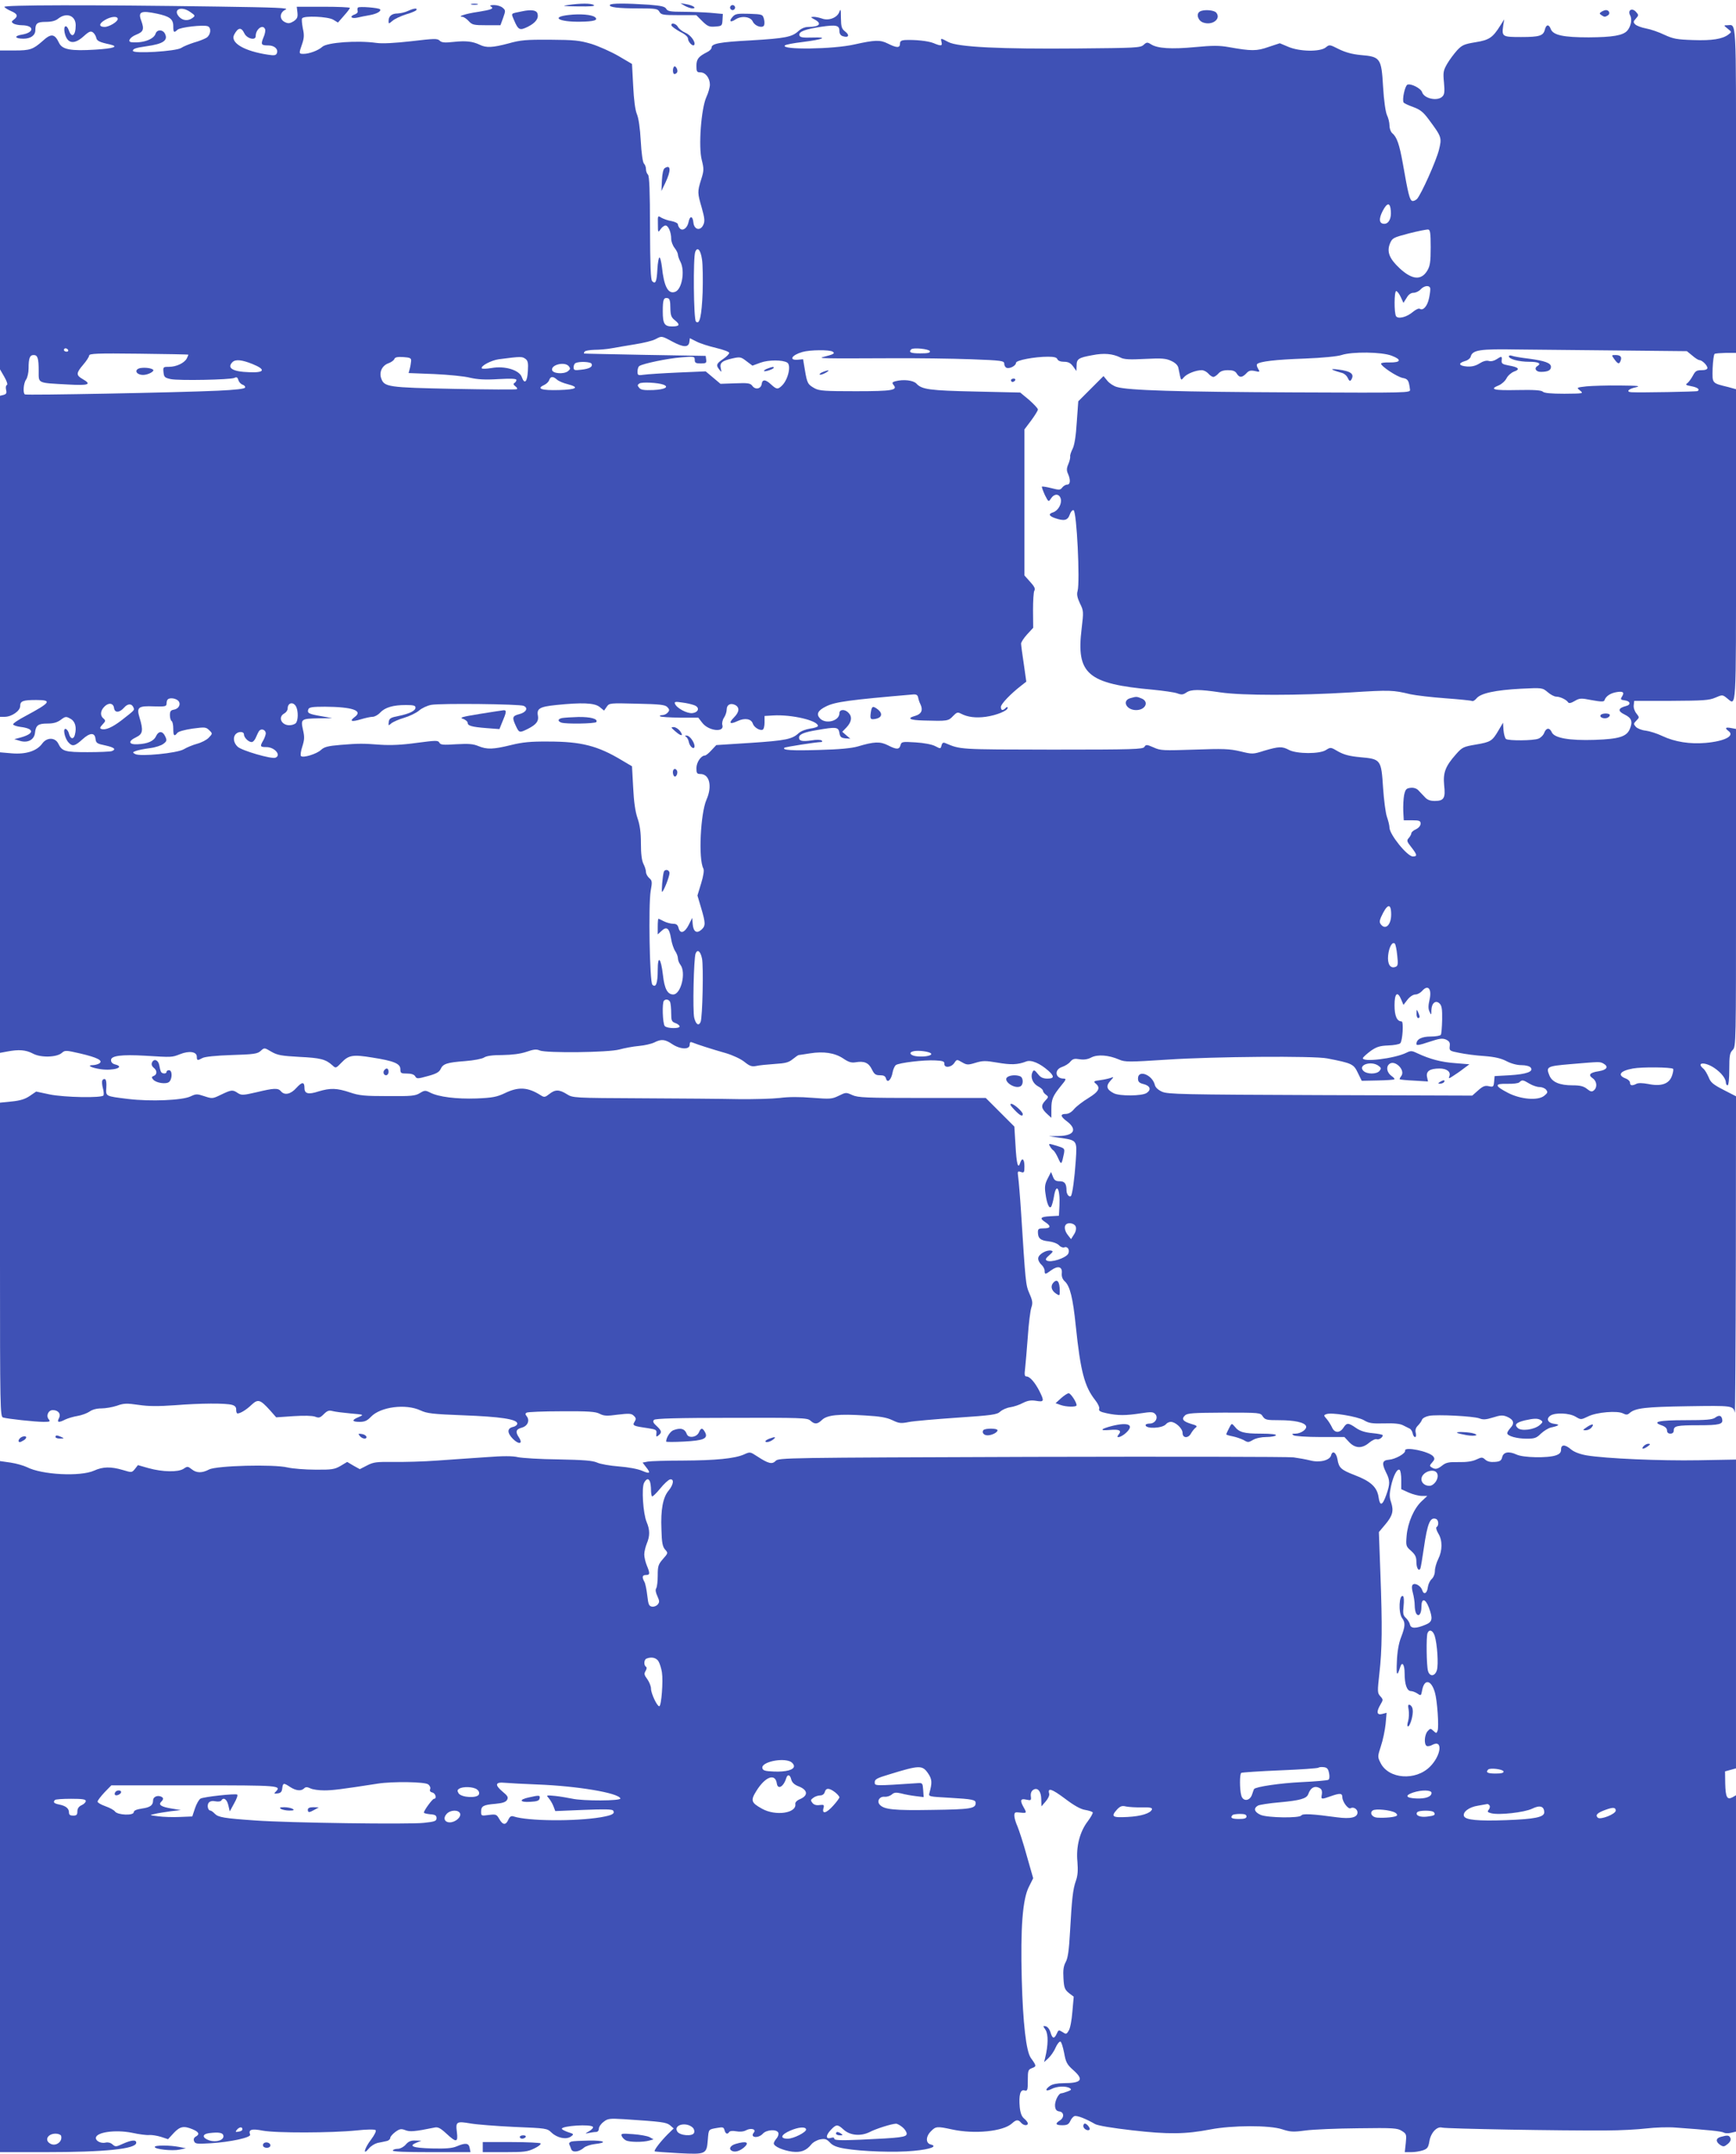 <?xml version="1.0" standalone="no"?>
<!DOCTYPE svg PUBLIC "-//W3C//DTD SVG 20010904//EN"
 "http://www.w3.org/TR/2001/REC-SVG-20010904/DTD/svg10.dtd">
<svg version="1.0" xmlns="http://www.w3.org/2000/svg"
 width="1032pt" height="1280pt" viewBox="0 0 1032 1280"
 preserveAspectRatio="xMidYMid meet">
<g transform="translate(0,1280) scale(0.1,-0.1)"
fill="#3f51b5" stroke="none">
<path d="M2803 12773 c9 -2 25 -2 35 0 9 3 1 5 -18 5 -19 0 -27 -2 -17 -5z"/>
<path d="M3375 12770 c-39 -5 -26 -7 60 -8 74 -1 105 1 95 8 -16 11 -77 11
-155 0z"/>
<path d="M3626 12771 c-9 -14 48 -21 170 -21 103 0 114 -2 124 -20 10 -18 21
-20 115 -20 l104 0 36 -36 c31 -30 41 -35 76 -32 40 3 42 4 44 39 l2 36 -75 7
c-41 3 -115 6 -163 6 -73 0 -90 3 -98 17 -8 14 -29 19 -103 25 -138 9 -226 9
-232 -1z"/>
<path d="M4070 12766 c14 -8 34 -15 45 -16 31 0 4 19 -35 25 l-35 6 25 -15z"/>
<path d="M26 12759 c3 -6 22 -17 40 -25 38 -16 43 -30 17 -50 -16 -12 -16 -15
-3 -24 8 -5 31 -10 50 -10 76 -1 75 -44 -1 -56 -48 -8 -41 -24 11 -24 42 0 70
20 70 50 0 41 11 50 62 50 35 0 58 6 75 20 49 38 103 17 103 -40 0 -62 -24
-80 -41 -30 -14 38 -33 28 -25 -13 14 -67 56 -75 114 -22 32 29 42 32 55 22 8
-6 17 -21 19 -31 3 -19 20 -27 81 -40 56 -13 24 -24 -86 -31 -145 -9 -197 0
-216 40 -26 55 -47 58 -98 11 -57 -50 -74 -56 -167 -56 l-86 0 0 -947 0 -948
26 -45 c15 -26 21 -46 15 -48 -6 -2 -8 -14 -5 -28 5 -20 2 -26 -15 -31 l-21
-5 0 -954 0 -954 28 0 c41 0 92 35 92 64 0 30 16 36 96 36 96 0 85 -15 -64
-95 -42 -22 -75 -44 -74 -50 1 -5 21 -12 44 -15 82 -10 84 -39 4 -62 l-41 -11
34 -10 c46 -14 85 7 89 48 5 45 19 55 74 55 35 0 57 6 79 22 28 21 32 21 57 7
29 -15 39 -51 27 -96 -7 -29 -27 -26 -35 7 -3 13 -12 26 -19 28 -19 6 -7 -55
16 -80 23 -26 38 -23 83 18 45 41 74 42 78 2 3 -24 9 -28 58 -38 54 -12 67
-23 38 -34 -9 -3 -73 -6 -143 -6 -135 0 -152 5 -174 50 -19 39 -69 39 -96 1
-32 -44 -96 -65 -181 -58 l-70 6 0 -893 0 -893 43 8 c69 13 110 10 152 -12 47
-26 143 -23 173 4 18 16 24 16 110 -4 102 -24 137 -42 112 -59 -8 -5 -26 -10
-40 -10 -36 -1 -6 -16 48 -24 76 -11 149 12 87 28 -16 4 -25 13 -25 26 0 26
62 34 203 26 161 -10 158 -10 207 9 55 22 100 15 100 -15 0 -23 4 -24 33 -8
13 8 81 15 173 18 133 4 155 7 174 25 22 20 22 19 63 -5 36 -21 60 -25 167
-31 125 -6 156 -14 196 -50 20 -19 21 -18 54 16 43 45 68 49 184 30 128 -20
166 -36 166 -69 0 -24 4 -26 40 -26 26 0 42 -6 48 -16 9 -16 14 -16 75 1 49
13 67 23 76 41 14 32 38 40 146 48 51 4 99 13 112 21 15 10 50 15 110 15 59 1
106 7 142 19 43 15 60 17 80 8 41 -16 408 -12 473 6 29 8 81 18 116 21 34 3
76 13 92 21 41 21 63 19 106 -10 48 -32 104 -34 104 -4 0 16 4 19 18 13 24
-10 113 -39 198 -63 40 -12 88 -34 110 -52 31 -25 44 -29 69 -24 16 4 66 9
110 12 65 4 84 9 108 29 16 13 32 24 35 24 4 0 34 5 67 10 81 13 147 3 197
-30 32 -22 49 -27 74 -23 52 9 78 -3 97 -42 14 -29 22 -35 48 -35 23 0 32 -5
36 -20 8 -29 31 -8 39 36 3 18 12 38 19 44 17 14 168 32 236 28 44 -2 54 -6
53 -20 -2 -26 40 -23 59 5 15 22 15 22 46 4 28 -16 35 -17 80 -3 43 13 60 13
130 1 80 -14 121 -13 172 7 30 11 81 -11 132 -56 36 -33 34 -46 -7 -46 -25 0
-40 7 -54 25 -23 29 -28 30 -36 9 -11 -28 5 -64 35 -80 16 -8 29 -20 29 -26 0
-6 8 -17 18 -24 16 -12 16 -14 -6 -37 -26 -28 -22 -46 17 -81 l21 -19 0 52 c0
59 8 77 58 139 30 36 32 42 15 42 -50 0 -58 53 -10 69 18 6 41 20 50 32 15 17
25 19 55 14 25 -4 48 -1 70 11 38 19 103 14 165 -13 35 -15 57 -15 290 0 271
18 868 23 947 7 149 -29 157 -33 183 -88 l22 -45 95 2 c52 1 97 4 99 7 3 2 -4
11 -16 19 -27 19 -35 52 -16 70 32 32 102 -35 72 -71 -6 -8 -10 -16 -8 -18 2
-2 41 -6 86 -8 l82 -5 -6 28 c-6 33 17 49 75 49 43 0 68 -20 58 -46 -6 -15 -3
-15 21 1 16 10 44 29 63 44 l35 26 -85 7 c-84 6 -150 24 -223 58 -33 16 -40
17 -66 4 -70 -35 -268 -59 -259 -31 3 6 24 25 47 42 34 24 54 30 103 32 34 1
66 7 72 13 14 14 21 130 8 130 -28 0 -42 33 -42 96 0 72 18 87 40 33 l13 -31
24 31 c14 18 34 31 47 31 12 0 29 9 39 20 36 42 60 14 45 -52 -8 -34 -8 -54 0
-70 10 -22 11 -22 11 8 1 43 26 63 49 40 13 -13 16 -33 15 -96 -1 -44 -4 -84
-8 -90 -3 -5 -30 -10 -60 -10 -54 0 -85 -16 -85 -45 0 -9 19 -6 75 13 63 21
79 23 101 14 20 -10 25 -18 22 -40 -3 -26 0 -28 57 -39 33 -7 100 -16 149 -19
64 -5 101 -14 133 -31 27 -14 61 -23 87 -23 26 0 48 -6 55 -14 20 -24 -24 -40
-124 -46 l-90 -5 -3 -33 c-3 -31 -5 -33 -32 -27 -22 5 -35 0 -63 -25 l-35 -31
-904 3 c-821 3 -906 5 -940 20 -24 11 -40 26 -43 41 -16 61 -100 92 -100 38 0
-19 7 -27 31 -33 41 -10 50 -33 21 -53 -27 -19 -161 -20 -196 -2 -43 22 -48
43 -21 73 22 24 22 26 5 19 -11 -4 -40 -11 -64 -14 -39 -5 -42 -8 -28 -20 31
-25 20 -48 -42 -86 -33 -20 -71 -49 -85 -65 -15 -19 -34 -30 -50 -30 -34 0
-33 -14 4 -42 66 -49 47 -87 -44 -89 l-61 -1 60 -9 c110 -16 108 -13 100 -137
-7 -103 -20 -201 -29 -210 -10 -9 -26 11 -26 33 0 41 -11 55 -41 55 -23 0 -32
6 -40 28 l-11 27 -20 -39 c-16 -31 -19 -50 -13 -89 8 -62 24 -97 35 -76 4 8
11 33 15 56 14 89 38 51 33 -52 l-3 -60 -52 -3 c-59 -3 -65 -12 -28 -36 35
-23 31 -36 -10 -36 -30 0 -35 -3 -35 -22 0 -37 15 -50 63 -55 26 -3 53 -13 63
-24 9 -10 23 -15 31 -12 20 8 34 -16 23 -38 -15 -26 -104 -55 -128 -40 -9 5
-5 14 15 31 24 21 25 25 11 28 -27 5 -73 -21 -76 -44 -2 -11 6 -28 18 -39 11
-10 20 -26 20 -37 0 -23 4 -23 39 3 40 29 67 22 63 -17 -2 -20 4 -36 17 -48
32 -29 49 -99 66 -265 28 -270 52 -361 115 -441 17 -21 28 -45 24 -53 -4 -11
7 -18 46 -26 64 -14 113 -14 202 0 59 9 73 9 85 -4 21 -21 1 -57 -32 -57 -14
0 -25 -4 -25 -9 0 -24 100 -20 121 5 6 8 19 14 29 14 28 0 70 -39 70 -66 0
-32 35 -33 51 -1 7 12 19 27 27 33 11 8 6 13 -27 22 -49 15 -59 29 -37 50 14
14 47 16 232 17 214 0 217 0 231 -23 14 -20 24 -22 97 -22 91 0 151 -13 160
-35 7 -18 -30 -45 -64 -45 -20 0 -22 -2 -10 -10 8 -5 80 -10 158 -10 l144 0
28 -30 c36 -38 77 -40 119 -4 17 14 37 24 45 21 13 -5 36 10 36 24 0 3 -27 9
-61 12 -42 4 -72 13 -98 31 -46 32 -55 32 -75 1 -22 -33 -53 -32 -68 3 -7 15
-21 37 -31 49 -19 21 -19 23 -2 29 30 12 184 -14 223 -36 29 -18 49 -21 121
-19 58 2 94 -2 111 -11 14 -7 32 -16 40 -20 8 -4 16 -17 18 -29 2 -11 8 -21
14 -21 6 0 8 10 4 25 -4 16 0 30 12 42 10 10 22 26 25 35 3 10 22 20 43 24 50
9 262 -2 298 -15 22 -9 39 -8 81 5 44 14 58 15 83 5 40 -17 47 -39 22 -66 -11
-12 -20 -26 -20 -32 0 -17 57 -33 116 -33 46 0 58 4 84 30 17 16 43 32 58 36
50 11 58 18 24 22 -39 4 -53 29 -27 48 28 21 114 17 151 -5 32 -19 32 -19 74
1 51 26 176 36 209 18 18 -9 26 -9 39 3 34 29 91 36 345 40 267 4 270 4 280
-38 2 -11 5 408 6 930 l1 950 -74 38 c-62 32 -77 44 -89 76 -9 20 -22 43 -31
50 -45 38 8 42 64 5 42 -28 70 -64 70 -89 0 -8 5 -15 10 -15 6 0 10 38 10 95
0 82 3 98 20 115 20 20 20 33 20 964 l0 944 -27 5 c-35 7 -42 1 -18 -17 40
-29 -22 -61 -136 -71 -93 -8 -183 6 -257 41 -31 15 -76 29 -99 32 -23 2 -49
13 -58 22 -15 17 -15 20 3 38 18 18 18 19 0 42 -11 13 -18 35 -16 49 l3 26
220 0 c189 1 226 3 262 19 42 18 43 18 69 -3 57 -45 54 -100 54 908 l0 928
-47 13 c-98 24 -94 20 -92 111 2 44 7 83 12 86 5 3 35 5 68 6 l59 0 0 968 c0
1054 4 979 -53 979 -21 0 -21 -1 3 -20 25 -20 25 -20 5 -35 -35 -27 -97 -37
-210 -33 -95 3 -118 7 -170 31 -33 16 -82 33 -110 38 -27 5 -56 16 -64 24 -13
13 -12 17 4 35 17 19 17 21 0 40 -24 26 -51 9 -34 -22 13 -23 4 -66 -18 -91
-26 -28 -87 -38 -228 -39 -151 0 -212 13 -226 49 -11 30 -27 29 -35 -2 -9 -38
-32 -45 -142 -45 -111 0 -115 2 -106 67 l6 38 -22 -35 c-46 -74 -67 -88 -149
-101 -67 -11 -80 -17 -109 -48 -18 -20 -45 -56 -59 -80 -23 -40 -25 -51 -19
-112 5 -54 3 -71 -10 -83 -29 -29 -108 -12 -120 26 -7 23 -66 53 -87 45 -15
-6 -33 -89 -23 -106 3 -5 29 -17 57 -27 41 -15 60 -30 91 -72 79 -106 80 -110
62 -183 -17 -67 -104 -261 -130 -291 -9 -9 -22 -14 -29 -12 -15 6 -24 41 -55
219 -21 118 -36 161 -64 184 -9 8 -16 28 -16 46 0 17 -7 45 -15 61 -8 18 -18
83 -23 168 -10 171 -16 179 -133 189 -52 5 -91 16 -130 35 -55 28 -56 28 -78
10 -34 -27 -156 -25 -223 4 l-50 21 -67 -22 c-70 -25 -102 -25 -236 -1 -56 10
-97 10 -202 0 -139 -13 -223 -8 -261 17 -21 13 -26 13 -44 -4 -19 -17 -48 -18
-392 -21 -457 -4 -711 8 -768 38 -47 25 -47 25 -41 0 6 -24 -3 -25 -48 -6 -32
13 -110 21 -171 18 -21 -2 -28 -7 -28 -22 0 -26 -20 -25 -72 1 -45 23 -77 22
-198 -5 -125 -29 -441 -33 -414 -6 5 5 51 14 103 20 126 16 159 30 61 27 -61
-2 -75 1 -78 14 -4 21 32 35 130 50 89 13 108 9 108 -25 0 -16 7 -27 20 -31
34 -11 43 5 15 27 -22 17 -25 28 -26 81 0 53 -2 58 -10 35 -13 -34 -64 -53
-103 -38 -15 5 -37 10 -49 10 -20 -1 -20 -2 6 -16 45 -24 29 -44 -37 -44 -21
0 -43 -9 -60 -25 -38 -35 -79 -43 -283 -55 -186 -10 -233 -19 -233 -43 0 -8
-12 -20 -27 -27 -51 -26 -63 -41 -63 -82 0 -34 3 -38 24 -38 30 0 56 -34 56
-73 0 -15 -9 -49 -21 -74 -31 -69 -48 -296 -27 -375 13 -52 13 -62 -4 -115
-23 -74 -22 -79 4 -169 17 -61 19 -79 9 -100 -17 -38 -55 -30 -59 14 -4 40
-21 42 -29 2 -7 -35 -34 -55 -51 -38 -7 7 -12 18 -12 25 0 6 -17 15 -37 19
-21 3 -48 13 -61 20 -22 14 -22 14 -21 -38 0 -51 1 -52 16 -30 8 12 22 22 29
22 17 0 34 -40 34 -79 0 -16 9 -40 20 -54 11 -14 20 -32 20 -40 0 -8 7 -28 15
-43 28 -54 9 -163 -31 -178 -42 -16 -67 31 -79 147 -4 31 -10 57 -15 57 -4 0
-10 -31 -12 -69 -4 -75 -11 -92 -31 -72 -9 9 -12 89 -13 317 0 219 -4 308 -12
316 -7 7 -12 21 -12 33 0 12 -5 26 -12 33 -7 7 -15 61 -19 135 -4 75 -13 136
-23 159 -10 24 -18 84 -22 167 l-7 131 -80 47 c-45 26 -117 58 -161 72 -72 21
-100 24 -246 25 -141 1 -177 -2 -247 -22 -94 -25 -133 -27 -171 -8 -42 20 -81
25 -156 17 -54 -6 -71 -4 -83 8 -13 13 -33 12 -169 -4 -98 -11 -172 -15 -206
-10 -113 16 -293 3 -322 -23 -24 -22 -78 -42 -112 -42 -28 0 -28 2 -8 59 12
35 13 54 4 93 -5 28 -8 54 -4 59 10 17 153 11 185 -8 l28 -17 35 40 c19 21 35
42 36 47 0 4 -71 7 -158 7 l-158 0 4 -34 c3 -28 -1 -37 -22 -52 -22 -13 -32
-15 -51 -6 -36 16 -34 59 3 75 22 10 -53 13 -403 18 -765 11 -1277 10 -1269
-2z m1106 -31 c29 -20 30 -22 12 -35 -26 -19 -58 -16 -79 7 -40 44 13 67 67
28z m-200 -9 c76 -16 98 -32 98 -74 0 -38 4 -42 25 -22 14 15 154 31 180 21
23 -9 18 -51 -7 -68 -13 -8 -46 -21 -75 -29 -28 -9 -63 -23 -76 -32 -31 -20
-287 -36 -287 -17 0 12 17 18 80 27 101 14 131 35 110 76 -14 25 -47 24 -55
-1 -11 -34 -75 -57 -142 -51 -28 2 -11 30 27 45 43 17 48 32 30 82 -21 54 -3
63 92 43z m-232 -32 c0 -16 -51 -47 -78 -47 -35 0 -35 19 0 40 37 23 78 26 78
7z m876 -61 c3 -7 -1 -30 -10 -49 -17 -42 -13 -47 29 -47 37 0 60 -22 51 -46
-5 -13 -15 -15 -53 -9 -141 21 -226 71 -201 119 23 43 42 46 60 9 15 -33 68
-46 68 -18 0 42 43 74 56 41z m6692 -1079 c4 -45 -12 -77 -39 -77 -31 0 -34
29 -9 77 27 51 44 51 48 0z m237 -217 c0 -87 -4 -111 -20 -138 -36 -60 -91
-55 -165 14 -61 57 -77 98 -57 147 14 33 19 35 113 60 55 14 106 24 114 23 12
-1 15 -21 15 -106z m-4332 -71 c5 -30 6 -118 4 -196 -6 -143 -18 -196 -40
-174 -14 14 -17 383 -4 414 13 33 32 12 40 -44z m4329 -171 c2 -6 -1 -34 -7
-61 -10 -47 -35 -75 -55 -62 -6 4 -24 -5 -40 -18 -37 -32 -89 -45 -101 -26
-12 20 -11 149 1 149 6 0 18 -16 27 -35 l16 -35 19 30 c11 20 26 30 41 30 13
0 32 9 42 20 20 22 51 27 57 8z m-4517 -117 c1 -46 5 -57 28 -75 32 -26 27
-36 -18 -36 -45 0 -55 16 -55 90 0 71 5 83 30 78 11 -3 15 -17 15 -57z m12
-201 c65 -35 96 -36 101 -3 l3 23 40 -20 c21 -11 74 -28 117 -38 42 -10 77
-23 77 -29 0 -6 -15 -22 -34 -35 -42 -28 -46 -38 -26 -63 15 -19 15 -19 10 6
-8 32 7 45 69 59 45 10 51 9 83 -16 l36 -27 49 18 c47 17 131 17 158 0 24 -15
6 -99 -30 -135 -26 -26 -33 -25 -66 5 -33 31 -52 32 -56 3 -4 -29 -37 -36 -55
-12 -12 17 -26 19 -102 16 l-88 -3 -44 37 -44 37 -165 -7 c-91 -4 -182 -10
-202 -13 -36 -5 -38 -4 -38 20 0 14 5 29 11 32 24 15 169 45 247 51 79 7 82 6
82 -15 0 -17 6 -21 36 -21 31 0 35 3 32 23 l-3 22 -360 6 c-198 4 -361 7 -363
8 -2 0 0 6 3 11 3 6 30 10 58 11 29 0 75 4 102 9 28 5 91 16 141 24 50 8 104
21 120 30 38 20 36 21 101 -14z m-3592 -50 c3 -5 -1 -10 -9 -10 -9 0 -16 5
-16 10 0 6 4 10 9 10 6 0 13 -4 16 -10z m5123 -7 c3 -10 -13 -13 -57 -13 -57
0 -71 6 -54 24 12 12 106 2 111 -11z m4099 4 l401 -4 32 -26 c17 -15 36 -27
42 -27 16 0 48 -31 48 -47 0 -8 -12 -13 -35 -13 -29 0 -37 -5 -51 -32 -10 -18
-24 -38 -33 -45 -13 -9 -10 -12 22 -18 38 -7 54 -19 39 -29 -7 -4 -341 -10
-394 -7 -33 2 -18 20 25 29 34 8 17 10 -94 11 -75 1 -163 -2 -197 -5 -61 -7
-61 -7 -39 -25 22 -18 20 -18 -93 -19 -80 0 -120 4 -128 12 -9 9 -51 12 -152
10 -141 -3 -169 4 -110 28 17 7 38 26 46 42 8 16 29 34 45 40 38 13 27 26 -32
36 -37 7 -44 11 -42 30 3 26 0 27 -32 6 -14 -9 -32 -13 -45 -9 -13 4 -33 -1
-55 -15 -24 -15 -47 -20 -75 -18 -48 4 -54 19 -12 32 17 4 33 17 35 27 10 39
55 46 275 42 114 -1 388 -4 609 -6z m-4677 -7 c16 -10 6 -16 -54 -31 -36 -9
-16 -10 399 -8 155 1 369 -2 478 -6 184 -7 197 -9 197 -27 0 -10 6 -21 14 -24
19 -7 56 13 56 30 0 15 110 36 190 36 36 0 52 -4 56 -15 4 -9 19 -15 39 -15
25 0 39 -7 54 -27 l20 -28 1 31 c0 41 11 48 93 63 70 14 122 9 168 -14 20 -11
55 -13 146 -8 101 5 124 3 156 -12 24 -11 39 -26 42 -41 17 -83 14 -77 33 -56
18 21 71 42 106 42 12 0 29 -9 39 -20 9 -11 23 -20 30 -20 7 0 20 9 30 20 12
14 29 20 57 20 29 0 43 -5 52 -20 16 -26 32 -25 57 1 15 17 26 19 51 14 30 -7
31 -6 19 14 -7 11 -10 23 -6 27 15 16 111 27 282 33 107 4 196 13 220 21 63
21 239 19 298 -4 61 -23 56 -41 -12 -40 -28 1 -51 -2 -51 -7 0 -16 94 -78 128
-85 32 -6 37 -14 44 -69 3 -20 -2 -20 -692 -17 -689 3 -983 12 -1050 32 -19 5
-45 22 -57 37 l-23 28 -75 -75 -75 -75 -9 -125 c-5 -83 -14 -137 -25 -158 -9
-18 -16 -38 -14 -45 1 -6 -3 -27 -11 -45 -11 -25 -11 -39 -2 -58 16 -36 14
-64 -5 -64 -9 0 -22 -8 -29 -17 -12 -16 -18 -16 -65 -4 -28 7 -53 11 -56 9 -2
-3 6 -24 17 -49 22 -43 22 -44 37 -21 20 30 50 29 58 -3 7 -30 -16 -70 -46
-80 -29 -9 -25 -21 11 -34 55 -19 76 -14 88 20 6 18 16 29 23 27 19 -7 39
-424 24 -480 -6 -20 -2 -40 14 -74 22 -44 22 -49 10 -150 -33 -270 34 -328
425 -363 61 -6 124 -15 142 -21 26 -10 36 -9 55 4 28 20 77 20 204 1 129 -19
464 -19 772 0 238 15 253 14 357 -11 33 -7 127 -18 209 -24 81 -6 152 -13 157
-16 5 -3 17 4 27 16 24 30 112 49 264 57 126 6 127 6 158 -20 17 -15 40 -27
51 -27 23 0 61 -18 71 -34 5 -7 17 -5 39 8 29 17 37 18 102 5 55 -10 72 -10
75 -1 8 24 33 41 68 48 42 8 53 0 36 -26 -10 -16 -8 -19 15 -22 35 -4 41 -26
9 -34 -47 -12 -51 -30 -9 -50 43 -21 50 -42 32 -86 -19 -46 -64 -60 -209 -65
-152 -5 -240 11 -255 45 -13 29 -33 28 -45 -3 -5 -14 -21 -30 -35 -35 -31 -12
-175 -13 -192 -2 -6 4 -13 28 -15 52 l-3 45 -27 -46 c-37 -63 -46 -69 -135
-84 -72 -12 -81 -16 -117 -57 -64 -72 -78 -110 -71 -184 9 -77 -1 -94 -56 -94
-28 0 -45 7 -59 23 -12 12 -28 30 -38 40 -10 11 -27 17 -46 15 -26 -3 -31 -8
-39 -43 -4 -22 -6 -65 -5 -95 l3 -55 50 0 c43 0 50 -3 50 -20 0 -12 -11 -25
-27 -33 -16 -7 -28 -18 -28 -24 0 -6 -7 -19 -15 -28 -14 -15 -12 -21 15 -55
35 -45 37 -55 9 -55 -33 0 -139 131 -139 172 0 12 -7 40 -15 63 -8 22 -18 100
-23 173 -11 168 -13 171 -136 182 -65 6 -97 15 -131 34 -44 26 -45 26 -72 9
-37 -25 -174 -24 -220 0 -41 22 -60 21 -146 -4 -69 -22 -71 -22 -145 -4 -65
15 -102 16 -272 10 -184 -6 -201 -6 -242 13 -41 18 -46 18 -55 3 -9 -14 -63
-16 -549 -16 -560 1 -542 0 -635 39 -12 5 -18 1 -22 -14 -5 -21 -6 -21 -38 -4
-19 10 -67 19 -116 22 -80 5 -84 4 -90 -17 -7 -26 -23 -27 -75 0 -46 23 -81
22 -178 -7 -37 -11 -112 -18 -232 -21 -162 -5 -220 -1 -205 13 5 5 185 33 217
34 8 0 10 3 5 9 -6 5 -32 6 -60 1 -55 -8 -75 -4 -75 16 0 20 28 32 106 45 115
20 128 19 134 -16 4 -25 10 -30 35 -33 l30 -2 -24 20 -24 21 26 27 c30 32 34
63 11 86 -22 23 -54 21 -54 -3 0 -46 -82 -67 -116 -30 -23 25 -12 47 37 71 55
27 135 38 519 71 18 1 25 -4 28 -18 2 -11 8 -30 14 -41 16 -34 6 -57 -30 -68
-54 -15 -36 -26 51 -28 139 -4 145 -3 172 26 22 23 28 25 47 15 40 -21 88 -27
148 -19 64 9 130 36 130 53 0 7 -4 7 -12 -1 -17 -17 -28 -15 -28 7 0 17 58 78
123 128 l28 22 -15 106 c-9 58 -16 112 -16 120 0 8 16 33 36 55 l36 39 -1 103
c0 57 3 110 8 118 7 10 0 25 -25 52 l-34 38 0 434 0 434 40 53 c22 30 40 59
40 65 0 7 -24 32 -52 57 l-53 44 -265 6 c-274 6 -320 12 -352 47 -19 20 -77
27 -126 14 -18 -5 -20 -9 -11 -21 28 -32 -5 -38 -224 -38 -183 0 -216 2 -244
17 -41 23 -45 30 -58 108 l-11 65 -32 -3 c-55 -4 -35 28 28 46 45 13 161 14
180 2z m-3830 -18 c0 -2 -5 -12 -10 -23 -15 -27 -62 -49 -105 -49 -35 0 -36
-1 -33 -32 3 -29 7 -33 43 -41 48 -10 353 -4 378 7 14 7 19 4 24 -12 3 -12 14
-24 25 -28 10 -3 17 -11 15 -17 -2 -8 -56 -14 -163 -19 -240 -11 -1136 -28
-1146 -22 -13 8 -8 68 7 88 8 11 15 41 15 67 0 60 7 79 30 79 24 0 30 -19 30
-95 0 -75 -10 -70 173 -80 125 -7 145 0 87 33 -38 22 -38 35 5 85 19 22 35 47
35 54 0 12 49 14 295 11 162 -2 295 -4 295 -6z m1324 -37 c-1 -11 -4 -32 -8
-46 l-7 -26 153 -6 c84 -4 180 -13 213 -22 44 -10 89 -13 168 -8 74 4 107 3
107 -5 0 -6 -5 -14 -12 -18 -8 -5 -6 -11 6 -20 9 -6 13 -15 8 -17 -4 -3 -172
-2 -373 2 -395 8 -415 11 -433 63 -13 37 6 76 43 89 16 6 32 17 35 25 4 11 18
14 53 12 41 -3 48 -6 47 -23z m680 12 c14 -10 17 -25 14 -71 -3 -66 -20 -83
-36 -37 -15 42 -101 68 -179 54 -30 -5 -56 -6 -59 -2 -8 14 57 48 101 54 132
17 139 17 159 2z m-1624 -30 c82 -33 74 -53 -18 -49 -99 3 -135 25 -100 60 18
18 56 14 118 -11z m2016 2 c10 -18 -11 -31 -60 -36 -41 -5 -46 -4 -46 15 0 11
6 23 13 25 23 10 86 7 93 -4z m-135 -15 c11 -14 10 -18 -6 -31 -26 -18 -89
-13 -93 8 -6 32 75 51 99 23z m-70 -80 c10 -9 38 -21 63 -27 73 -19 55 -32
-51 -35 -102 -3 -136 8 -90 29 15 7 29 20 32 31 8 22 23 23 46 2z m633 -30
c36 -14 7 -29 -61 -32 -55 -2 -73 1 -83 13 -12 14 -11 18 1 26 14 10 111 5
143 -7z m-2883 -1880 c16 -20 1 -48 -30 -52 -16 -3 -21 -10 -21 -32 0 -16 5
-32 10 -35 6 -3 10 -24 10 -46 0 -42 6 -48 24 -25 6 9 44 19 91 26 74 10 80 9
99 -10 20 -19 20 -20 -3 -44 -12 -13 -43 -29 -69 -36 -26 -7 -62 -22 -80 -33
-39 -23 -260 -45 -289 -28 -16 9 -16 11 7 19 14 5 51 12 82 16 32 4 68 16 80
26 20 15 21 21 10 44 -15 33 -39 33 -54 2 -13 -30 -49 -46 -109 -49 -55 -3
-60 18 -9 42 39 19 43 40 19 118 -18 60 -7 69 87 65 66 -2 74 0 74 16 0 10 3
22 7 25 12 13 50 7 64 -9z m3066 -25 c35 -13 26 -43 -12 -47 -32 -3 -95 31
-103 57 -4 11 5 12 43 6 27 -3 59 -11 72 -16z m-3449 -17 c4 -30 33 -28 60 3
22 25 46 25 56 -1 6 -15 6 -14 -72 -75 -55 -42 -96 -60 -120 -51 -10 3 -8 10
8 27 18 19 19 23 5 35 -21 17 -19 46 6 71 25 25 53 21 57 -9z m1082 9 c14 -27
13 -84 -2 -99 -7 -7 -24 -12 -38 -12 -48 0 -69 49 -30 70 11 6 20 19 20 29 0
35 33 43 50 12z m1353 4 c29 -12 15 -39 -26 -49 -42 -11 -44 -20 -20 -71 19
-41 22 -41 72 -16 49 25 64 45 59 76 -9 44 10 55 107 65 155 16 228 13 259
-11 l27 -22 16 23 c15 22 19 22 179 18 136 -3 167 -6 181 -20 13 -14 14 -20 3
-32 -7 -9 -22 -16 -33 -16 -11 0 -17 -3 -13 -7 4 -4 56 -7 117 -8 l110 0 24
-31 c38 -49 134 -59 119 -12 -3 10 1 30 10 43 9 13 16 35 16 49 0 28 23 40 51
26 27 -15 24 -42 -8 -74 -34 -34 -24 -43 22 -21 43 20 81 13 90 -15 7 -22 40
-43 58 -37 7 2 12 21 12 43 l0 39 50 3 c111 7 271 -31 267 -63 -1 -5 -22 -12
-46 -15 -26 -4 -55 -15 -68 -27 -39 -36 -76 -44 -287 -58 l-203 -13 -29 -31
c-15 -17 -33 -31 -38 -31 -24 0 -51 -41 -51 -75 0 -30 3 -35 24 -35 54 0 71
-73 36 -152 -36 -82 -49 -353 -19 -409 6 -11 1 -43 -13 -89 l-22 -72 22 -74
c27 -91 27 -106 2 -129 -28 -25 -48 -13 -52 32 l-3 38 -20 -40 c-24 -48 -51
-58 -61 -21 -5 20 -13 26 -33 26 -14 0 -39 7 -55 15 -15 8 -30 15 -32 15 -2 0
-4 -21 -4 -47 l0 -46 23 21 c30 29 46 16 56 -45 4 -27 15 -60 24 -74 9 -13 17
-33 17 -44 0 -11 7 -29 15 -39 35 -46 3 -176 -43 -176 -34 0 -52 34 -61 115
-12 104 -31 122 -31 30 0 -78 -11 -108 -32 -87 -16 16 -24 471 -10 557 10 54
9 62 -9 77 -10 9 -19 25 -19 36 0 11 -7 33 -15 48 -10 20 -15 59 -15 122 0 66
-6 108 -20 149 -13 37 -22 97 -26 182 l-7 127 -61 36 c-143 86 -241 111 -436
111 -106 1 -154 -4 -223 -21 -106 -26 -142 -27 -193 -6 -31 13 -58 15 -131 11
-78 -5 -94 -4 -101 9 -8 15 -21 14 -136 -1 -85 -12 -154 -15 -214 -11 -109 8
-126 8 -239 -1 -73 -6 -96 -12 -115 -30 -26 -24 -106 -49 -119 -36 -4 4 -1 30
8 56 13 41 14 57 4 100 -14 64 -11 66 94 68 l80 1 -67 12 c-74 13 -83 18 -75
41 5 12 24 15 99 15 161 -1 227 -23 178 -60 -35 -26 -22 -32 35 -15 26 8 58
15 70 15 12 0 32 11 45 25 29 31 77 45 153 45 43 0 57 -3 57 -15 0 -19 -34
-36 -100 -50 -47 -9 -56 -14 -59 -35 -3 -24 -2 -24 15 -9 11 9 45 24 76 33 31
9 71 28 89 43 17 15 50 30 73 34 54 10 526 5 549 -6z m-1533 -164 c-1 -9 -7
-27 -15 -41 -21 -36 -19 -40 19 -40 49 0 90 -49 53 -63 -24 -9 -199 42 -224
65 -25 23 -30 57 -11 76 17 17 48 15 48 -2 0 -19 27 -46 46 -46 8 0 19 12 25
27 6 15 15 33 20 40 14 16 39 5 39 -16z m6690 -1076 c0 -61 -33 -93 -60 -60
-10 12 -10 21 -1 43 37 82 61 89 61 17z m36 -243 c6 -52 4 -63 -10 -68 -31
-12 -49 16 -44 68 5 49 25 85 40 70 4 -4 11 -36 14 -70z m-4133 -18 c10 -45 3
-350 -8 -377 -11 -26 -28 -16 -38 24 -10 38 -3 354 8 382 11 28 29 15 38 -29z
m-189 -260 c3 -9 6 -38 6 -65 0 -44 3 -51 25 -59 14 -5 25 -14 25 -20 0 -14
-73 -13 -88 2 -13 13 -17 140 -5 151 11 12 31 7 37 -9z m1550 -304 c12 -12
-32 -22 -79 -18 -43 3 -58 24 -23 31 29 6 90 -2 102 -13z m3997 -60 c34 -19
22 -38 -26 -46 -54 -8 -66 -22 -37 -42 25 -17 29 -54 7 -72 -12 -10 -20 -8
-41 9 -20 16 -41 21 -86 21 -76 0 -121 19 -137 58 -22 53 -15 56 125 68 178
15 173 15 195 4z m-1336 -14 c16 -12 17 -16 6 -30 -17 -21 -75 -21 -96 0 -35
35 46 62 90 30z m1751 -18 c3 -4 0 -23 -7 -42 -17 -48 -64 -64 -141 -48 -32 6
-59 7 -70 1 -25 -13 -38 -11 -38 6 0 9 -11 20 -24 25 -54 20 -36 46 41 60 53
10 228 8 239 -2z m-854 -88 c18 -11 45 -20 59 -20 15 0 33 -7 40 -16 11 -14
10 -19 -11 -36 -37 -30 -139 -22 -215 17 -81 42 -83 56 -5 54 35 -1 66 3 72 9
16 16 22 15 60 -8z m-2697 -850 c4 -13 0 -31 -11 -47 l-17 -27 -18 23 c-19 23
-25 52 -12 64 15 15 52 6 58 -13z m2765 -1150 c13 -9 12 -13 -8 -30 -33 -27
-109 -37 -130 -16 -21 20 -9 32 43 45 54 12 77 13 95 1z"/>
<path d="M4561 10609 c-13 -5 -22 -12 -19 -14 6 -6 58 12 58 20 0 7 -11 5 -39
-6z"/>
<path d="M8970 10682 c0 -16 59 -32 121 -32 54 0 74 -10 49 -25 -22 -13 -10
-35 19 -35 42 0 61 9 61 30 0 23 -37 36 -135 49 -45 5 -88 13 -98 17 -9 3 -17
2 -17 -4z"/>
<path d="M9597 10665 c21 -29 29 -31 37 -9 9 23 -1 34 -30 34 -25 0 -25 0 -7
-25z"/>
<path d="M7925 10601 c11 -5 33 -12 48 -16 16 -3 32 -16 39 -31 8 -18 14 -21
20 -12 22 35 0 52 -77 62 -34 4 -43 3 -30 -3z"/>
<path d="M4891 10589 c-13 -5 -21 -12 -18 -15 3 -3 18 1 34 10 31 17 21 20
-16 5z"/>
<path d="M6010 10540 c0 -5 4 -10 9 -10 6 0 13 5 16 10 3 6 -1 10 -9 10 -9 0
-16 -4 -16 -10z"/>
<path d="M6720 8651 c-52 -14 -25 -71 34 -71 57 0 79 52 30 70 -28 11 -28 11
-64 1z"/>
<path d="M5177 8568 c-6 -42 -3 -46 29 -40 36 7 42 31 15 54 -32 25 -38 23
-44 -14z"/>
<path d="M9515 8550 c-8 -13 20 -24 40 -16 8 3 15 10 15 16 0 13 -47 13 -55 0z"/>
<path d="M837 10613 c-39 -6 -33 -37 8 -41 28 -3 76 20 65 31 -10 9 -45 14
-73 10z"/>
<path d="M2850 8557 c-105 -17 -121 -22 -97 -29 15 -6 27 -16 27 -23 0 -18 23
-25 111 -32 l78 -6 14 35 c29 68 30 78 10 77 -10 -1 -74 -11 -143 -22z"/>
<path d="M3343 8533 c-27 -5 -30 -18 -7 -27 25 -10 202 -7 209 3 11 19 -34 31
-107 30 -40 -1 -83 -4 -95 -6z"/>
<path d="M4013 8455 c36 -32 53 -32 30 0 -10 13 -27 24 -38 24 -18 0 -17 -2 8
-24z"/>
<path d="M4078 8422 c7 -5 15 -19 17 -32 5 -25 28 -46 33 -30 6 18 -23 65 -43
68 -14 2 -16 0 -7 -6z"/>
<path d="M4000 8211 c0 -11 4 -22 9 -25 11 -7 23 22 15 35 -9 16 -24 10 -24
-10z"/>
<path d="M3946 7618 c-7 -23 -15 -118 -10 -118 8 0 44 90 44 111 0 21 -28 26
-34 7z"/>
<path d="M2919 12761 c19 -12 3 -19 -80 -32 -69 -10 -124 -28 -90 -29 7 0 24
-11 37 -25 21 -23 30 -25 106 -25 l83 0 16 44 c15 42 15 45 -3 60 -10 9 -33
16 -51 16 -22 0 -28 -3 -18 -9z"/>
<path d="M4340 12755 c0 -8 7 -15 15 -15 8 0 15 7 15 15 0 8 -7 15 -15 15 -8
0 -15 -7 -15 -15z"/>
<path d="M2128 12755 c-4 -4 -4 -13 -2 -20 3 -7 -4 -16 -15 -20 -35 -11 -25
-28 12 -20 17 4 51 11 75 15 41 7 71 24 61 35 -9 9 -124 18 -131 10z"/>
<path d="M2425 12735 c-16 -8 -44 -14 -60 -15 -36 0 -55 -16 -55 -44 0 -19 0
-19 23 0 12 11 48 28 79 38 32 9 60 21 63 26 8 14 -14 11 -50 -5z"/>
<path d="M3105 12733 c-72 -15 -67 -9 -50 -51 26 -61 34 -65 83 -41 47 24 66
50 57 79 -6 20 -38 24 -90 13z"/>
<path d="M7132 12731 c-23 -14 -10 -55 21 -65 54 -19 108 22 77 59 -13 16 -77
20 -98 6z"/>
<path d="M9520 12730 c-13 -9 -13 -11 0 -20 18 -12 21 -12 39 -1 15 10 7 31
-12 31 -7 0 -19 -5 -27 -10z"/>
<path d="M3381 12711 c-109 -12 -60 -42 68 -40 81 1 110 9 88 27 -18 15 -88
21 -156 13z"/>
<path d="M4355 12700 c-24 -27 -13 -36 18 -15 36 23 89 16 102 -13 11 -25 51
-40 65 -26 5 5 6 23 2 39 -8 30 -9 30 -88 33 -70 2 -83 0 -99 -18z"/>
<path d="M3992 12648 c3 -7 26 -23 51 -37 29 -14 47 -30 47 -41 0 -18 27 -47
36 -38 13 14 -19 60 -51 73 -19 8 -39 24 -45 35 -11 21 -44 28 -38 8z"/>
<path d="M4007 12404 c-10 -11 -8 -44 2 -44 6 0 13 4 16 10 8 12 -9 43 -18 34z"/>
<path d="M3952 11801 c-9 -5 -15 -32 -17 -72 l-3 -64 24 50 c34 72 32 109 -4
86z"/>
<path d="M8421 6778 c-1 -16 4 -28 9 -28 12 0 12 8 0 35 -8 18 -9 17 -9 -7z"/>
<path d="M903 6484 c-4 -10 1 -22 10 -29 22 -16 22 -41 1 -49 -13 -5 -14 -9
-4 -21 17 -21 77 -30 95 -15 20 17 20 70 0 70 -8 0 -15 -4 -15 -10 0 -14 -30
-12 -34 3 -3 6 -7 24 -10 40 -7 30 -33 37 -43 11z"/>
<path d="M2287 6443 c-13 -12 -7 -33 8 -33 8 0 15 9 15 20 0 20 -11 26 -23 13z"/>
<path d="M5990 6400 c-32 -20 35 -72 74 -57 21 8 21 53 0 61 -23 9 -57 7 -74
-4z"/>
<path d="M608 6378 c-3 -7 -1 -28 4 -46 5 -18 6 -37 3 -42 -10 -16 -232 -12
-320 6 l-80 17 -38 -26 c-28 -19 -57 -28 -108 -33 l-69 -7 0 -933 c0 -879 1
-933 18 -938 26 -8 191 -26 241 -26 37 0 42 2 31 15 -18 21 -3 55 24 55 33 0
50 -23 36 -49 -13 -25 -1 -27 38 -7 15 7 47 17 72 21 25 4 57 16 72 26 16 12
43 19 70 19 25 0 66 7 93 16 41 15 59 15 129 5 60 -9 116 -9 216 -2 150 12
302 13 340 2 17 -5 25 -14 24 -29 0 -12 3 -22 8 -22 17 0 53 22 84 52 38 35
51 31 109 -33 l37 -42 102 7 c63 4 112 3 129 -3 23 -9 30 -7 52 15 21 21 31
24 53 18 15 -4 63 -10 107 -14 79 -7 80 -7 48 -21 -44 -18 -42 -29 5 -29 30 0
45 7 67 30 57 60 208 79 295 38 39 -18 72 -22 255 -29 218 -8 320 -23 320 -49
0 -8 -11 -17 -25 -20 -36 -8 -36 -35 -1 -71 35 -35 61 -31 37 7 -24 35 -20 50
17 60 35 10 48 44 27 69 -8 10 -8 15 1 20 6 4 100 8 208 8 159 1 202 -2 226
-15 25 -13 43 -14 108 -5 68 8 81 7 95 -7 14 -13 14 -20 4 -36 -14 -22 -8 -25
83 -38 45 -7 50 -10 47 -31 -2 -20 0 -22 13 -11 21 17 19 27 -12 56 -20 18
-24 27 -15 36 8 8 136 12 461 12 414 1 450 0 468 -16 26 -24 42 -23 70 4 30
29 100 36 256 26 90 -5 128 -12 162 -28 39 -19 51 -20 97 -11 29 6 159 17 288
26 208 14 237 18 256 36 12 11 39 23 60 26 21 3 56 15 76 26 28 14 48 17 78
12 47 -8 49 -2 19 58 -26 51 -57 87 -77 87 -11 0 -13 10 -8 48 3 26 10 110 16
188 5 77 15 155 21 173 9 27 8 40 -11 83 -23 53 -23 60 -50 483 -6 94 -14 187
-17 209 -5 35 -4 38 16 31 19 -6 21 -3 21 34 0 43 -14 55 -25 21 -13 -41 -22
-8 -28 102 l-7 113 -85 85 -85 85 -378 0 c-335 0 -381 2 -415 17 -37 17 -39
17 -81 -4 -41 -20 -52 -20 -158 -12 -73 6 -141 6 -193 -1 -44 -5 -154 -8 -245
-7 -91 2 -349 4 -575 5 -406 2 -410 2 -446 25 -45 28 -69 28 -104 0 -24 -19
-30 -20 -49 -8 -78 50 -134 53 -216 13 -47 -22 -72 -27 -167 -31 -119 -4 -226
9 -276 35 -28 14 -33 14 -61 -3 -27 -17 -52 -19 -191 -18 -137 0 -169 3 -225
22 -78 26 -116 27 -186 6 -61 -20 -84 -14 -84 20 0 38 -14 38 -48 1 -33 -38
-71 -46 -92 -20 -17 20 -42 19 -145 -6 -79 -18 -89 -19 -111 -5 -31 21 -38 20
-99 -9 -51 -25 -53 -25 -99 -10 -45 15 -50 15 -84 -1 -48 -23 -237 -31 -370
-15 -138 17 -133 15 -130 68 2 28 -1 47 -8 50 -7 2 -14 -2 -16 -9z"/>
<path d="M8560 6370 c-13 -8 -13 -10 2 -10 9 0 20 5 23 10 8 13 -5 13 -25 0z"/>
<path d="M6030 6205 c33 -35 50 -43 50 -26 0 14 -52 61 -68 61 -11 0 -5 -11
18 -35z"/>
<path d="M6241 5989 c5 -10 14 -21 20 -25 6 -3 19 -24 29 -46 19 -43 21 -41
35 27 5 30 4 31 -44 46 -47 14 -49 14 -40 -2z"/>
<path d="M6260 5175 c-16 -20 -9 -45 18 -63 21 -14 22 -13 22 16 0 57 -16 76
-40 47z"/>
<path d="M6308 4491 l-33 -30 28 -10 c35 -13 97 -14 97 -2 0 18 -35 71 -47 71
-7 0 -27 -13 -45 -29z"/>
<path d="M10196 4375 c-16 -12 -54 -15 -177 -15 -159 0 -202 -10 -140 -31 20
-7 31 -18 31 -30 0 -12 7 -19 20 -19 13 0 20 7 20 19 0 27 18 31 148 31 123 0
146 6 140 35 -4 24 -19 27 -42 10z"/>
<path d="M6612 4326 c-71 -18 -79 -30 -14 -24 55 5 72 -3 52 -27 -22 -26 14
-18 44 10 51 47 15 65 -82 41z"/>
<path d="M7306 4312 c-9 -17 -16 -33 -16 -36 0 -3 17 -8 38 -12 20 -4 49 -14
65 -22 25 -15 29 -15 56 1 17 10 50 17 79 17 28 0 54 5 57 10 4 6 -28 10 -90
10 -100 0 -129 8 -156 43 -17 20 -17 20 -33 -11z"/>
<path d="M9435 4320 c-27 -18 -28 -20 -9 -20 12 0 27 7 34 15 20 24 7 26 -25
5z"/>
<path d="M4002 4300 c-19 -8 -42 -45 -42 -67 0 -3 48 -3 106 0 118 6 145 18
125 56 -15 27 -24 27 -36 -1 -13 -30 -62 -37 -72 -11 -12 33 -37 40 -81 23z"/>
<path d="M5845 4300 c-9 -15 4 -30 26 -30 25 0 59 17 59 30 0 13 -77 13 -85 0z"/>
<path d="M8662 4285 c3 -3 29 -9 57 -14 55 -9 81 2 30 13 -39 7 -94 8 -87 1z"/>
<path d="M2139 4266 c16 -19 44 -21 39 -3 -3 6 -15 14 -28 15 -21 3 -22 2 -11
-12z"/>
<path d="M127 4259 c-17 -10 -23 -29 -9 -29 5 0 16 6 27 13 22 17 7 29 -18 16z"/>
<path d="M330 4260 c0 -5 12 -10 28 -9 24 0 25 1 7 9 -27 12 -35 12 -35 0z"/>
<path d="M4573 4250 c-13 -5 -23 -12 -23 -15 0 -10 27 -5 46 10 21 16 11 18
-23 5z"/>
<path d="M9770 4205 c-16 -19 0 -19 26 0 16 12 16 14 3 15 -9 0 -22 -7 -29
-15z"/>
<path d="M9280 4186 c0 -18 -8 -27 -31 -35 -49 -17 -195 -14 -234 5 -46 21
-78 15 -85 -16 -5 -20 -13 -26 -44 -28 -25 -2 -44 2 -57 14 -17 15 -21 15 -53
0 -24 -11 -58 -16 -105 -15 -57 1 -74 -2 -97 -20 -29 -23 -42 -25 -64 -11 -12
7 -12 12 4 29 15 17 16 23 6 36 -25 30 -173 60 -167 34 3 -17 -58 -51 -96 -54
-40 -3 -44 -21 -18 -74 25 -48 25 -70 2 -135 -23 -65 -38 -69 -46 -12 -9 59
-48 94 -143 130 -80 31 -93 43 -101 93 -7 41 -30 56 -38 24 -8 -30 -69 -45
-125 -30 -24 6 -68 14 -98 18 -30 4 -731 5 -1558 3 -1460 -5 -1504 -5 -1521
-24 -21 -22 -44 -16 -111 28 -40 26 -41 27 -78 10 -55 -24 -166 -35 -363 -36
-97 0 -190 -3 -208 -6 l-31 -6 20 -26 c30 -37 24 -43 -22 -23 -25 11 -83 22
-138 26 -52 4 -111 14 -130 23 -27 12 -79 16 -230 19 -107 1 -215 8 -240 13
-32 8 -90 8 -193 0 -81 -5 -211 -15 -289 -20 -79 -6 -195 -9 -258 -8 -102 1
-120 -1 -158 -21 l-43 -22 -38 21 -37 22 -40 -24 c-35 -20 -51 -23 -149 -22
-60 0 -135 6 -165 13 -83 20 -424 11 -467 -12 -42 -22 -75 -22 -104 2 -22 17
-25 18 -48 2 -33 -21 -125 -19 -208 4 l-63 18 -18 -23 c-18 -22 -19 -22 -72
-6 -71 21 -119 20 -171 -4 -81 -36 -310 -25 -399 21 -19 9 -63 22 -97 27 l-63
9 0 -2054 0 -2053 263 0 c363 0 547 19 547 56 0 19 -27 17 -79 -6 -41 -19 -45
-19 -62 -4 -11 10 -27 14 -40 11 -26 -7 -59 8 -59 27 0 35 116 51 216 31 41
-9 87 -15 102 -13 15 1 46 -4 69 -11 l42 -14 34 37 c37 39 59 44 112 22 38
-16 44 -30 18 -44 -10 -6 -14 -16 -9 -27 6 -16 17 -17 99 -12 116 7 240 34
234 51 -12 30 8 37 74 24 78 -15 410 -14 558 1 62 7 109 7 114 2 5 -5 -6 -28
-27 -56 -40 -52 -52 -100 -13 -53 12 15 36 29 52 33 17 3 40 8 53 11 12 2 22
11 22 19 0 7 14 23 30 35 26 19 35 20 59 11 26 -11 56 -9 173 15 21 5 35 -2
71 -35 60 -56 71 -54 63 9 -8 62 -2 65 85 50 35 -6 151 -15 257 -20 191 -8
194 -8 221 -34 34 -32 88 -43 115 -23 19 14 18 15 -17 26 -20 7 -37 16 -37 20
0 18 174 29 185 11 3 -5 -7 -16 -22 -25 -27 -16 -27 -16 -3 -11 14 3 33 6 43
6 10 0 17 8 17 19 0 11 12 29 28 41 25 20 35 21 122 16 226 -15 250 -18 273
-36 l22 -19 -35 -34 c-41 -41 -84 -96 -78 -102 2 -2 67 -7 143 -11 163 -8 166
-7 173 82 5 61 3 59 55 68 34 6 39 5 44 -13 6 -23 18 -27 28 -11 4 6 21 8 42
4 21 -4 44 -2 58 6 30 16 63 6 46 -14 -25 -30 27 -36 54 -6 22 24 83 28 92 5
3 -9 -2 -24 -11 -34 -9 -10 -16 -23 -16 -29 0 -18 56 -42 109 -49 53 -6 84 6
114 43 10 13 34 26 53 30 29 5 38 2 58 -19 16 -18 41 -28 89 -36 100 -17 301
-24 410 -13 99 9 144 27 99 38 -30 8 -29 48 3 79 28 29 37 29 125 10 133 -29
304 -12 356 36 25 23 37 24 54 4 14 -17 40 -20 40 -4 0 6 -10 19 -21 28 -15
12 -23 32 -27 69 -6 71 3 106 28 99 18 -5 20 0 20 59 0 60 2 65 26 74 26 10
26 13 -8 60 -28 39 -47 207 -54 470 -8 301 5 473 42 546 l26 52 -38 133 c-20
74 -46 152 -55 174 -10 22 -19 51 -19 64 0 21 4 23 35 19 39 -4 40 -3 20 32
-23 41 -19 53 16 45 28 -6 30 -5 27 20 -2 17 3 31 14 38 26 17 48 -8 48 -57
l1 -41 25 29 c15 17 24 37 21 47 -10 37 15 29 94 -30 54 -41 93 -63 120 -67
22 -4 42 -10 45 -15 2 -4 -11 -28 -29 -52 -48 -62 -71 -152 -62 -241 4 -52 2
-82 -9 -113 -18 -50 -24 -107 -35 -303 -6 -107 -12 -154 -25 -179 -14 -25 -17
-50 -14 -98 3 -56 8 -67 32 -87 l29 -22 -8 -90 c-4 -50 -13 -99 -22 -112 -13
-22 -16 -22 -37 -8 -22 14 -24 13 -34 -10 -15 -33 -26 -30 -37 8 -6 19 -18 34
-28 36 -18 4 -18 3 -1 -22 16 -26 16 -89 -3 -166 l-6 -25 25 23 c14 13 34 41
43 63 10 22 23 38 29 36 6 -2 15 -32 22 -67 10 -56 17 -69 53 -101 67 -59 52
-79 -59 -79 -34 0 -64 -6 -78 -16 -32 -22 -27 -37 8 -19 32 17 87 20 110 5 11
-7 9 -11 -13 -19 -16 -6 -32 -11 -37 -11 -18 0 -41 -49 -38 -77 2 -20 9 -29
26 -31 28 -4 30 -37 2 -54 -30 -19 -24 -28 15 -28 28 0 38 5 47 24 6 14 17 27
25 30 14 6 68 -15 123 -47 15 -9 105 -24 220 -37 215 -25 320 -23 465 5 130
25 352 26 427 1 49 -16 66 -17 140 -7 45 6 187 12 313 13 211 3 233 1 259 -16
27 -17 28 -21 23 -72 l-6 -54 38 0 c21 0 52 5 70 11 26 9 32 17 38 52 8 52 45
92 76 83 22 -7 714 -19 977 -17 80 0 187 6 238 12 51 6 129 9 175 5 195 -14
273 -22 285 -30 7 -4 26 -5 42 -1 l30 7 0 999 0 1000 -21 -12 c-32 -17 -41 0
-43 82 l-1 72 33 9 32 9 0 917 0 918 -222 -4 c-228 -4 -553 10 -666 29 -40 7
-74 20 -92 35 -36 31 -60 31 -60 0z m-950 -181 l0 -55 44 -20 c25 -11 60 -20
78 -20 l33 0 -34 -32 c-46 -43 -82 -127 -89 -204 -5 -61 -4 -64 27 -91 24 -22
31 -35 31 -65 0 -35 13 -58 23 -41 3 5 12 59 21 121 22 152 38 188 73 175 15
-6 18 -39 3 -48 -5 -3 -1 -19 10 -38 26 -41 25 -102 0 -152 -11 -22 -20 -53
-20 -71 0 -18 -8 -38 -19 -48 -11 -10 -21 -32 -23 -49 -4 -36 -24 -47 -33 -18
-8 26 -43 47 -57 33 -6 -6 -6 -23 1 -48 6 -22 11 -55 11 -74 0 -19 4 -41 9
-49 15 -23 31 -2 31 40 0 53 23 51 44 -4 25 -67 22 -86 -21 -103 -55 -23 -86
-23 -91 1 -2 11 -13 29 -24 39 -17 16 -19 27 -14 72 3 29 2 55 -3 58 -24 15
-29 -99 -6 -130 20 -26 19 -50 -6 -114 -14 -36 -23 -86 -25 -145 -4 -84 1 -92
20 -32 11 36 26 15 26 -37 0 -67 14 -106 38 -106 9 0 27 -7 39 -15 20 -14 21
-13 27 19 13 71 54 64 76 -12 14 -47 25 -205 16 -227 -6 -17 -8 -17 -25 -1
-16 15 -19 15 -34 -2 -19 -21 -23 -77 -6 -88 6 -3 22 -1 35 7 63 33 51 -64
-15 -130 -86 -86 -246 -74 -294 22 -18 36 -18 38 2 100 12 35 24 94 28 131 l6
67 -27 -7 c-32 -8 -35 13 -9 57 16 27 16 29 -2 49 -17 19 -17 27 -5 135 16
140 18 278 6 595 l-9 245 37 44 c45 53 52 82 36 132 -11 31 -11 50 -1 96 14
64 37 107 51 98 6 -4 10 -31 10 -60z m215 35 c9 -29 -20 -70 -48 -70 -26 0
-47 17 -47 39 0 45 82 71 95 31z m-4681 -46 c3 -9 6 -30 6 -48 0 -18 3 -35 6
-39 3 -3 25 18 48 46 23 29 50 53 59 55 26 5 21 -31 -8 -66 -34 -40 -48 -114
-43 -231 2 -80 7 -103 22 -120 18 -20 18 -21 -13 -56 -28 -32 -31 -43 -31 -98
0 -34 -4 -68 -9 -76 -6 -9 -3 -26 7 -47 13 -28 13 -36 2 -49 -7 -9 -23 -15
-34 -13 -18 3 -22 12 -28 65 -4 34 -11 71 -17 82 -16 29 -13 41 9 41 24 0 25
9 5 57 -8 19 -15 49 -15 65 0 16 7 45 15 65 19 45 19 81 -1 128 -21 50 -31
204 -15 233 14 26 27 28 35 6z m4665 -916 c15 -49 23 -169 13 -203 -11 -38
-43 -41 -53 -5 -9 32 -11 203 -3 224 10 26 32 18 43 -16z m-4615 -150 c8 -13
17 -42 21 -66 8 -52 -3 -202 -16 -202 -13 0 -49 76 -49 105 0 14 -10 39 -22
56 -19 25 -20 33 -10 49 7 12 8 21 2 25 -14 9 -12 42 3 48 29 12 57 6 71 -15z
m787 -598 c10 -6 19 -17 19 -26 0 -22 -47 -35 -119 -32 -54 2 -66 6 -69 21 -7
35 119 63 169 37z m817 -70 c23 -34 24 -55 7 -116 -6 -21 -3 -21 121 -28 137
-8 154 -12 154 -31 0 -33 -29 -38 -257 -41 -229 -4 -289 2 -314 32 -18 21 1
50 31 46 13 -1 31 5 41 13 14 13 25 14 56 7 21 -6 60 -13 86 -16 l48 -6 -3 43
c-3 40 -4 42 -33 40 -257 -17 -255 -17 -255 5 0 18 13 25 83 46 185 57 200 57
235 6z m2383 2 c4 -20 2 -35 -4 -39 -6 -4 -79 -10 -162 -14 -124 -6 -268 -27
-280 -41 -1 -2 -7 -16 -12 -33 -13 -39 -54 -43 -64 -5 -10 37 -10 128 0 134 5
3 108 10 230 15 123 5 225 12 229 16 3 3 18 5 31 3 20 -2 27 -10 32 -36z
m1037 11 c2 -9 -11 -13 -47 -13 -48 0 -61 7 -44 24 12 11 86 2 91 -11z m-4234
-49 c5 -18 19 -31 46 -41 52 -21 55 -53 8 -74 -20 -8 -32 -20 -30 -30 8 -55
-118 -73 -198 -28 -65 36 -69 49 -34 105 53 86 113 108 122 45 6 -39 40 -20
56 32 8 25 23 21 30 -9z m-2159 -28 c10 -7 16 -20 12 -29 -4 -10 1 -17 14 -20
19 -5 27 -37 9 -37 -9 0 -60 -69 -60 -82 0 -4 17 -8 38 -10 29 -2 37 -7 37
-23 0 -17 -9 -21 -75 -28 -88 -10 -805 0 -1000 14 -189 13 -222 19 -243 40
-10 11 -22 19 -26 19 -15 0 -22 32 -10 47 8 9 22 12 40 8 15 -3 30 -1 34 4 13
22 33 10 42 -26 l9 -38 26 48 c15 26 23 49 18 52 -12 7 -199 -13 -218 -24 -9
-5 -24 -31 -33 -58 l-16 -48 -74 -3 c-41 -2 -99 0 -129 4 -54 7 -54 7 -20 14
19 5 62 11 95 16 l60 7 -55 9 c-61 10 -80 22 -62 40 16 16 15 25 -3 32 -22 8
-45 -4 -45 -23 0 -30 -17 -42 -66 -49 -33 -5 -49 -12 -49 -22 -1 -21 -95 -17
-111 4 -6 9 -32 23 -58 32 -25 9 -46 21 -46 27 0 7 19 31 41 55 l41 42 494 0
c512 0 519 -1 482 -39 -11 -10 -8 -12 12 -9 19 2 26 10 28 31 4 32 8 33 47 7
34 -22 65 -26 83 -8 9 9 18 9 37 0 14 -7 51 -12 82 -12 49 0 100 6 318 40 90
14 279 11 300 -4z m650 -1 c237 -9 482 -50 493 -83 5 -15 -222 -16 -288 -1
-25 5 -70 13 -100 16 -53 5 -54 5 -38 -13 9 -11 22 -32 28 -48 l11 -29 168 7
c123 5 171 4 176 -4 12 -19 -6 -28 -75 -40 -152 -25 -430 -23 -516 5 -15 5
-23 0 -32 -19 -15 -34 -33 -33 -54 4 -16 28 -20 29 -62 24 -44 -6 -46 -6 -46
19 0 34 13 41 84 47 43 4 62 10 70 23 9 16 5 24 -28 51 -47 40 -41 57 17 51
23 -2 110 -7 192 -10z m-360 -29 c11 -8 16 -19 12 -30 -10 -24 -105 -19 -121
7 -8 14 -8 20 4 27 22 14 83 12 105 -4z m5014 5 c8 -5 12 -19 9 -35 -6 -30 -4
-31 52 -11 57 20 70 19 70 -7 1 -27 35 -72 49 -64 16 10 41 -5 41 -25 0 -30
-40 -40 -122 -29 -146 20 -205 23 -212 11 -11 -17 -199 -14 -241 3 -39 17 -45
40 -16 56 11 5 68 14 128 19 121 11 160 22 170 48 14 41 41 54 72 34z m-2885
-22 c14 -11 26 -25 26 -30 0 -5 -16 -27 -36 -49 -41 -46 -68 -53 -59 -17 6 21
3 23 -22 20 -19 -3 -34 1 -43 12 -12 15 -12 19 5 31 10 8 29 14 41 14 13 0 24
8 27 20 7 26 27 25 61 -1z m3546 -4 c0 -23 -37 -36 -93 -33 -60 3 -67 18 -17
35 51 17 110 16 110 -2z m-8000 -48 c0 -8 -11 -19 -25 -25 -17 -8 -25 -20 -25
-37 0 -20 -5 -25 -25 -25 -18 0 -25 5 -25 19 0 24 -19 39 -58 47 -31 6 -39 14
-25 27 3 4 46 7 95 7 67 0 88 -3 88 -13z m8345 -27 c4 -6 1 -17 -5 -25 -10
-12 -7 -15 15 -21 48 -12 196 5 243 27 46 23 72 15 72 -22 0 -28 -57 -40 -226
-46 -168 -6 -242 1 -251 24 -9 24 30 54 83 62 27 5 52 9 56 10 4 0 10 -4 13
-9z m-2067 -11 c47 1 63 -2 60 -12 -8 -23 -64 -41 -145 -45 -92 -5 -101 2 -61
46 19 19 29 22 53 16 16 -3 58 -6 93 -5z m2817 -19 c0 -21 -92 -57 -107 -42
-16 16 -2 29 48 47 44 16 59 14 59 -5z m-1312 -12 c10 -5 15 -14 11 -18 -9 -9
-69 -15 -117 -12 -31 2 -47 29 -26 43 16 11 103 3 132 -13z m-5558 -5 c8 -22
-28 -53 -61 -53 -32 0 -41 26 -19 50 23 25 70 26 80 3z m5790 6 c10 -15 2 -20
-42 -25 -41 -5 -70 7 -59 25 9 14 93 14 101 0z m-1115 -24 c0 -11 -12 -15 -45
-15 -42 0 -54 7 -38 23 3 4 24 7 45 7 27 0 38 -4 38 -15z m-3291 -1850 c7 -7
11 -21 7 -30 -8 -23 -85 -17 -100 8 -24 40 55 59 93 22z m1245 4 c14 -11 26
-29 26 -39 0 -21 -32 -25 -277 -36 -115 -5 -153 -3 -153 5 0 8 -8 10 -19 6
-32 -10 -34 13 -4 45 34 37 42 37 78 4 38 -35 102 -41 156 -14 36 19 128 48
155 49 6 1 23 -8 38 -20z m-3923 -14 c0 -6 -10 -12 -23 -13 -19 -4 -20 -2 -9
12 15 17 33 18 32 1z m3351 0 c2 -16 -74 -55 -109 -55 -49 0 -41 24 15 48 48
21 92 25 94 7z m-3464 -37 c5 -26 -42 -42 -84 -28 -43 15 -44 37 -1 43 57 7
82 3 85 -15z m-965 0 c11 -34 -30 -66 -63 -48 -38 20 -17 60 31 60 15 0 29 -6
32 -12z"/>
<path d="M8374 2639 c3 -19 2 -49 -3 -67 -6 -18 -6 -32 -1 -32 13 0 33 71 28
100 -1 13 -9 25 -17 28 -11 4 -12 -3 -7 -29z"/>
<path d="M685 2149 c-4 -6 -4 -13 -1 -16 8 -8 36 5 36 17 0 13 -27 13 -35 -1z"/>
<path d="M1670 2050 c8 -5 31 -10 50 -10 26 0 31 3 20 10 -8 5 -31 10 -50 10
-26 0 -31 -3 -20 -10z"/>
<path d="M1830 2045 c0 -18 8 -18 40 0 l25 14 -32 1 c-23 0 -33 -5 -33 -15z"/>
<path d="M3143 2118 c-60 -13 -54 -30 9 -26 41 2 54 7 56 21 4 19 -3 19 -65 5z"/>
<path d="M4970 120 c0 -5 10 -10 23 -10 18 0 19 2 7 10 -19 13 -30 13 -30 0z"/>
<path d="M6440 165 c0 -16 27 -32 37 -21 7 7 -16 36 -28 36 -5 0 -9 -7 -9 -15z"/>
<path d="M3696 106 c3 -9 15 -21 25 -26 20 -11 101 -12 139 -1 l25 7 -23 13
c-13 7 -57 15 -98 18 -67 5 -74 4 -68 -11z"/>
<path d="M3090 100 c0 -5 6 -10 14 -10 8 0 18 5 21 10 3 6 -3 10 -14 10 -12 0
-21 -4 -21 -10z"/>
<path d="M10230 101 c-31 -8 -32 -29 -4 -48 19 -12 24 -11 44 5 15 12 21 25
17 35 -7 18 -17 19 -57 8z"/>
<path d="M2412 55 c-12 -14 -33 -25 -46 -25 -14 0 -28 -4 -31 -10 -4 -7 74
-10 228 -10 l234 0 -5 25 c-5 29 -24 32 -76 10 -27 -12 -66 -15 -148 -13 -114
3 -143 14 -91 35 l28 11 -36 1 c-26 1 -41 -5 -57 -24z"/>
<path d="M3397 73 c-10 -3 -16 -10 -13 -16 3 -7 9 -20 12 -30 8 -21 47 -16 76
10 9 8 38 18 63 21 80 9 59 22 -32 21 -48 -1 -96 -3 -106 -6z"/>
<path d="M1565 59 c-4 -6 -2 -15 5 -19 17 -10 42 -1 37 14 -5 16 -34 19 -42 5z"/>
<path d="M2870 40 l0 -30 131 0 c115 0 137 3 175 22 24 11 41 25 38 30 -3 4
-81 8 -175 8 l-169 0 0 -30z"/>
<path d="M4373 59 c-34 -10 -44 -33 -18 -43 18 -7 44 2 68 22 35 31 14 40 -50
21z"/>
<path d="M920 41 c0 -14 104 -25 147 -16 l38 8 -40 8 c-56 11 -145 11 -145 0z"/>
</g>
</svg>
